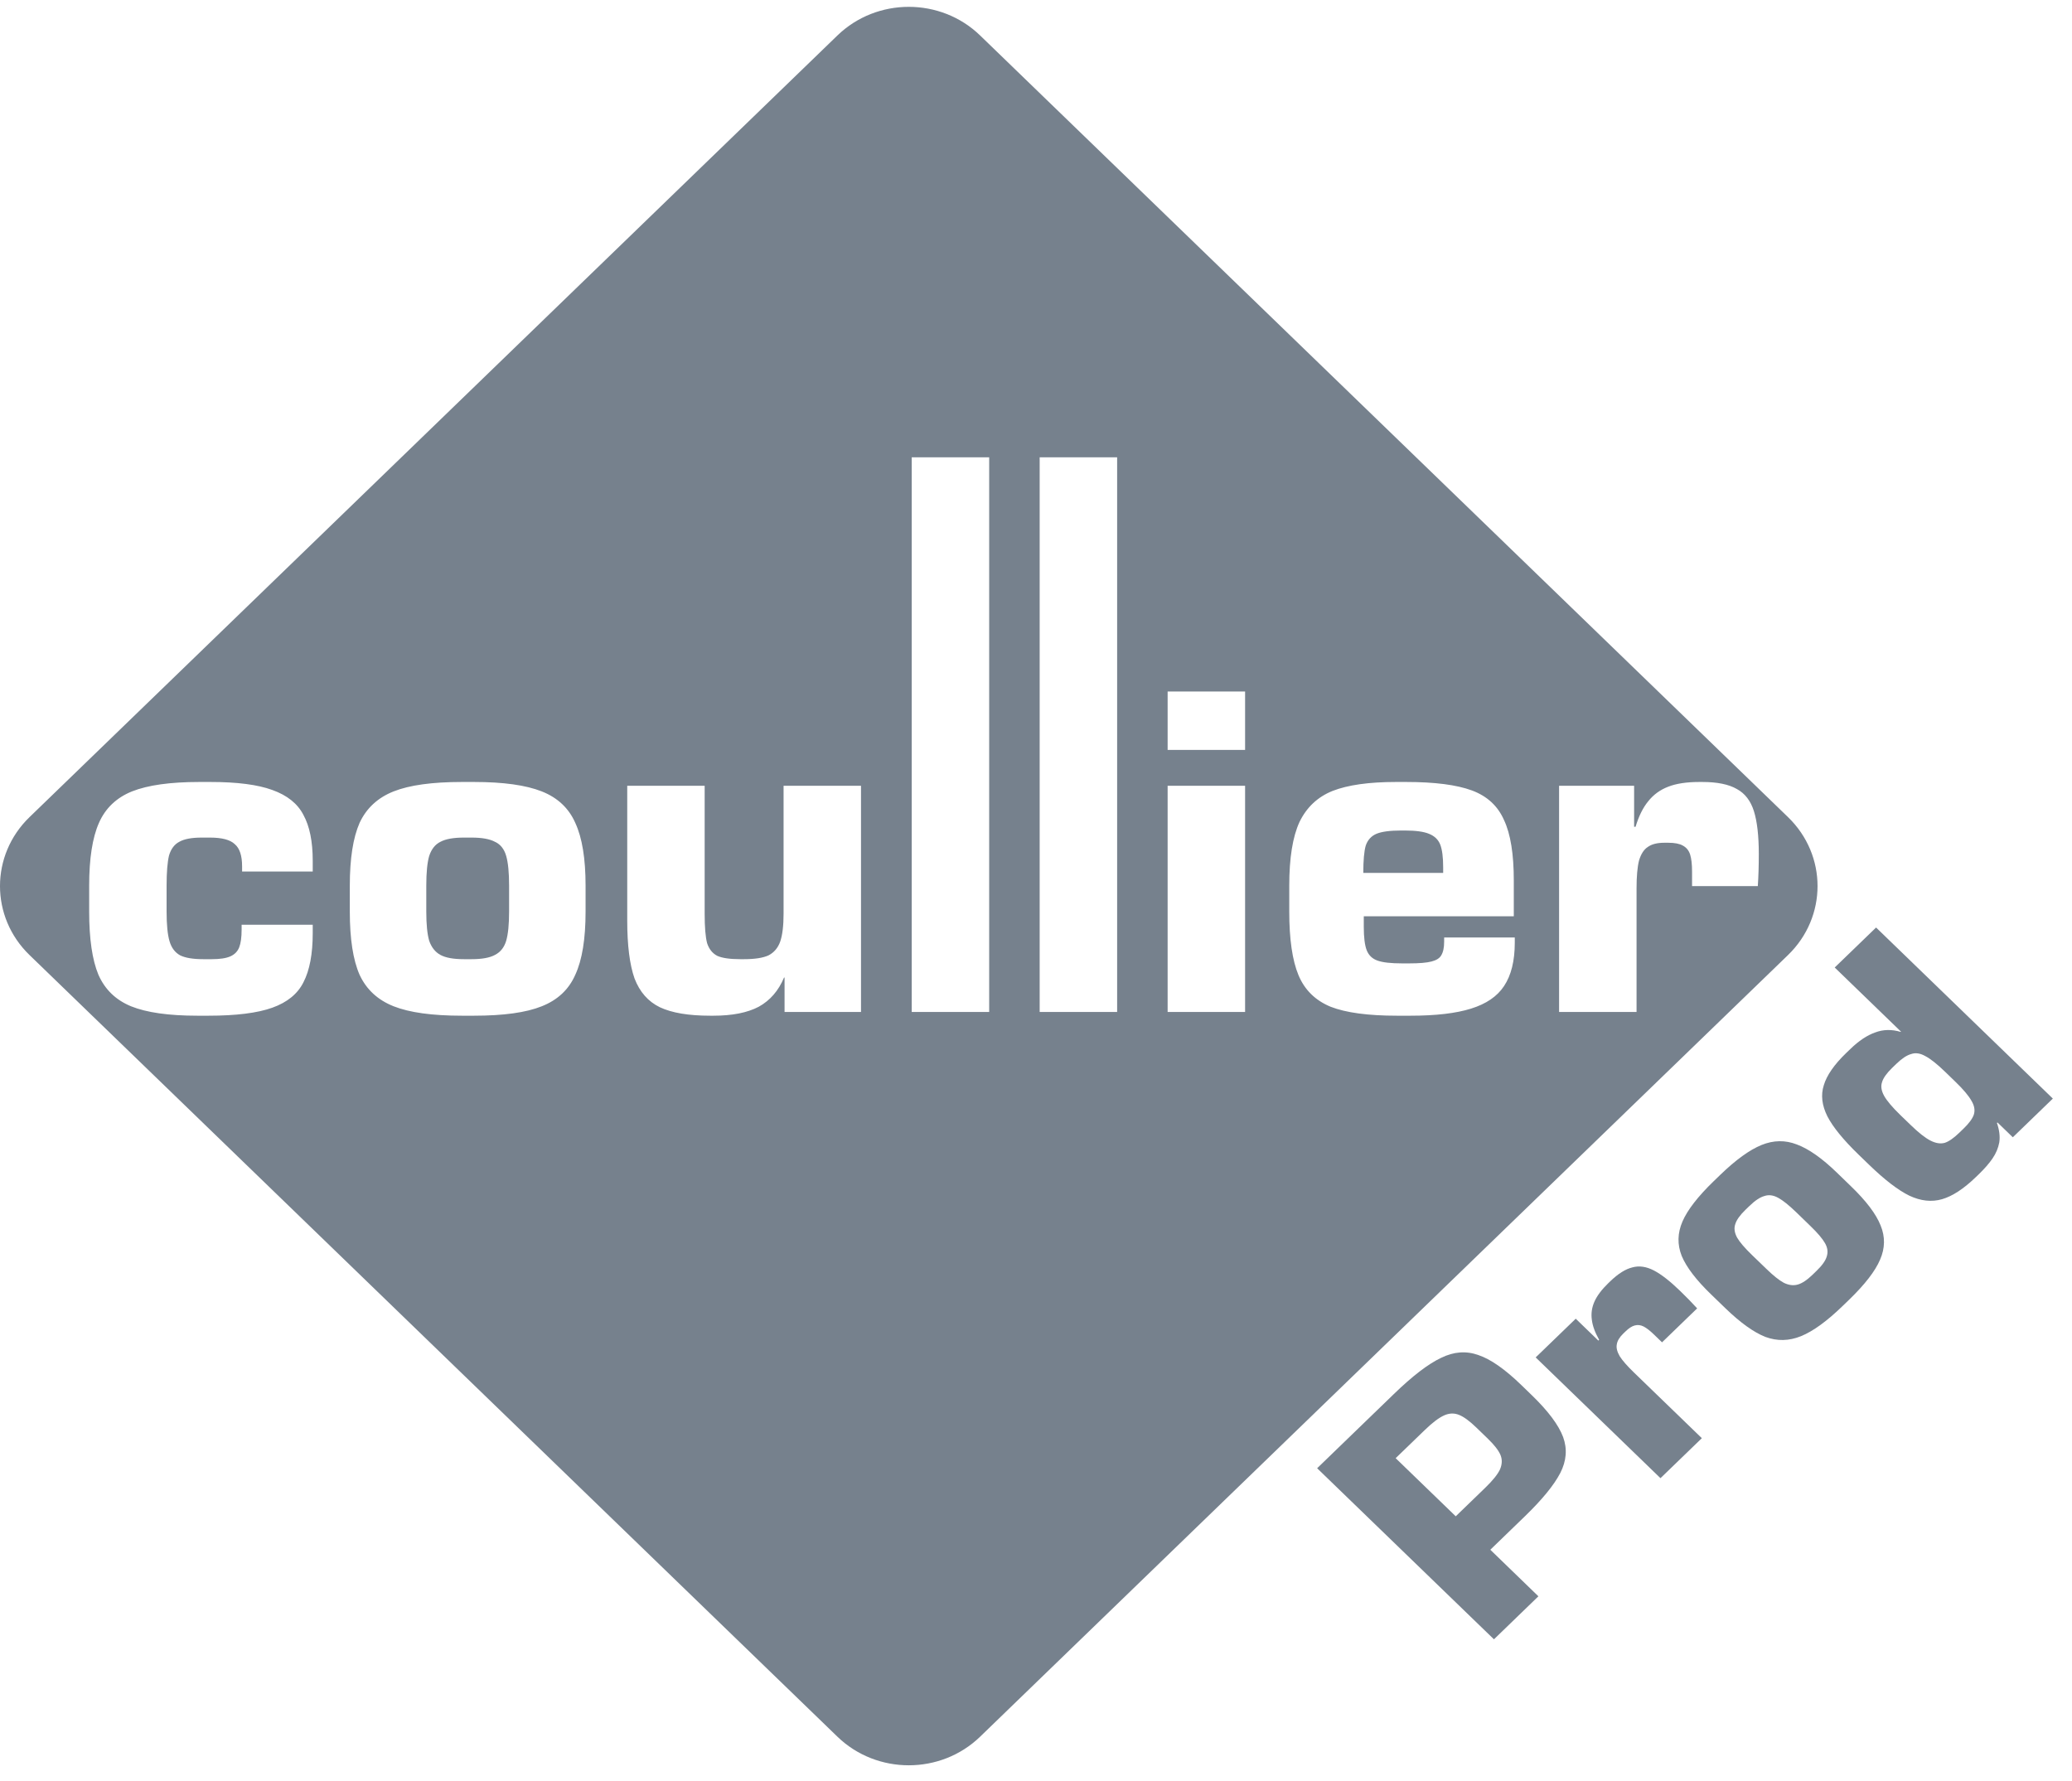 <svg width="57" height="49" viewBox="0 0 57 49" fill="none" xmlns="http://www.w3.org/2000/svg">
<path d="M13.616 26.271C13.473 26.349 13.259 26.388 12.973 26.388H12.759C12.473 26.388 12.259 26.349 12.116 26.271C11.973 26.193 11.87 26.063 11.807 25.882C11.754 25.7 11.727 25.433 11.727 25.078V24.365C11.727 24.002 11.754 23.73 11.807 23.548C11.87 23.358 11.973 23.229 12.116 23.159C12.259 23.082 12.473 23.043 12.759 23.043H12.973C13.259 23.043 13.473 23.082 13.616 23.159C13.768 23.229 13.871 23.358 13.925 23.548C13.978 23.73 14.005 24.002 14.005 24.365V25.078C14.005 25.433 13.978 25.7 13.925 25.882C13.871 26.063 13.768 26.193 13.616 26.271Z" fill="#76818D"/>
<path d="M39.701 24.015V23.86C39.701 23.583 39.674 23.375 39.621 23.237C39.567 23.099 39.464 23 39.312 22.939C39.169 22.879 38.946 22.848 38.642 22.848H38.549C38.236 22.848 38.008 22.879 37.865 22.939C37.722 23 37.624 23.108 37.571 23.263C37.526 23.419 37.504 23.669 37.504 24.015H39.701Z" fill="#76818D"/>
<path fill-rule="evenodd" clip-rule="evenodd" d="M26.962 0.975C25.878 -0.074 24.122 -0.074 23.038 0.975L0.813 22.479C-0.271 23.527 -0.271 25.227 0.813 26.275L23.038 47.779C24.122 48.827 25.878 48.827 26.962 47.779L49.187 26.275C50.271 25.227 50.271 23.527 49.187 22.479L26.962 0.975ZM25.081 12.581V27.84H27.212V12.581H25.081ZM3.605 27.684C4.034 27.857 4.641 27.943 5.427 27.943H5.736C6.495 27.943 7.08 27.87 7.491 27.723C7.902 27.576 8.188 27.343 8.348 27.023C8.518 26.694 8.603 26.245 8.603 25.674V25.441H6.647V25.571C6.647 25.787 6.624 25.951 6.58 26.063C6.535 26.176 6.455 26.258 6.338 26.31C6.222 26.362 6.053 26.388 5.829 26.388H5.588C5.311 26.388 5.101 26.353 4.958 26.284C4.815 26.206 4.717 26.076 4.664 25.895C4.61 25.713 4.583 25.441 4.583 25.078V24.365C4.583 23.994 4.606 23.717 4.65 23.535C4.704 23.354 4.798 23.229 4.932 23.159C5.066 23.082 5.271 23.043 5.548 23.043H5.776C6.106 23.043 6.334 23.103 6.459 23.224C6.593 23.337 6.66 23.54 6.66 23.834V23.976H8.603V23.678C8.603 23.151 8.518 22.732 8.348 22.421C8.188 22.109 7.902 21.88 7.491 21.733C7.089 21.586 6.522 21.513 5.789 21.513H5.481C4.686 21.513 4.07 21.599 3.632 21.772C3.203 21.945 2.899 22.235 2.721 22.641C2.542 23.047 2.453 23.622 2.453 24.365V25.078C2.453 25.83 2.538 26.409 2.707 26.815C2.886 27.222 3.185 27.511 3.605 27.684ZM10.829 27.684C11.267 27.857 11.892 27.943 12.705 27.943H13.04C13.853 27.943 14.474 27.857 14.903 27.684C15.341 27.511 15.649 27.222 15.827 26.815C16.015 26.409 16.109 25.83 16.109 25.078V24.365C16.109 23.622 16.015 23.047 15.827 22.641C15.649 22.235 15.341 21.945 14.903 21.772C14.465 21.599 13.844 21.513 13.04 21.513H12.705C11.892 21.513 11.267 21.599 10.829 21.772C10.392 21.945 10.079 22.235 9.891 22.641C9.713 23.047 9.623 23.622 9.623 24.365V25.078C9.623 25.83 9.713 26.409 9.891 26.815C10.079 27.222 10.392 27.511 10.829 27.684ZM19.533 27.943C18.943 27.943 18.483 27.866 18.152 27.71C17.831 27.554 17.599 27.291 17.456 26.919C17.322 26.539 17.255 26.007 17.255 25.325V21.617H19.385V25.143C19.385 25.506 19.407 25.774 19.452 25.947C19.506 26.111 19.599 26.228 19.733 26.297C19.867 26.357 20.077 26.388 20.363 26.388H20.471C20.765 26.388 20.989 26.353 21.14 26.284C21.292 26.206 21.399 26.081 21.462 25.908C21.525 25.726 21.556 25.467 21.556 25.13V21.617H23.686V27.84H21.583V26.893H21.569C21.417 27.256 21.185 27.524 20.872 27.697C20.56 27.861 20.145 27.943 19.626 27.943H19.533ZM28.601 27.84V12.581H30.732V27.84H28.601ZM32.121 19.024V20.631H34.252V19.024H32.121ZM32.121 21.617V27.84H34.252V21.617H32.121ZM38.428 27.943C37.633 27.943 37.026 27.861 36.606 27.697C36.186 27.524 35.891 27.235 35.721 26.828C35.552 26.422 35.467 25.839 35.467 25.078V24.365C35.467 23.605 35.561 23.021 35.748 22.615C35.945 22.209 36.248 21.924 36.659 21.759C37.079 21.595 37.66 21.513 38.401 21.513H38.683C39.469 21.513 40.072 21.591 40.492 21.746C40.911 21.902 41.206 22.174 41.376 22.563C41.555 22.943 41.644 23.497 41.644 24.223V25.208H37.517V25.493C37.517 25.787 37.544 26.003 37.597 26.141C37.651 26.279 37.749 26.375 37.892 26.426C38.035 26.478 38.263 26.504 38.575 26.504H38.763C39.04 26.504 39.245 26.487 39.38 26.452C39.513 26.418 39.603 26.362 39.647 26.284C39.701 26.197 39.728 26.072 39.728 25.908V25.791H41.671V25.934C41.671 26.435 41.572 26.833 41.376 27.127C41.188 27.412 40.885 27.619 40.465 27.749C40.054 27.878 39.5 27.943 38.803 27.943H38.428ZM44.954 21.617H42.89V27.84H45.021V24.443C45.021 24.114 45.043 23.86 45.088 23.678C45.141 23.497 45.222 23.371 45.329 23.302C45.436 23.224 45.588 23.185 45.785 23.185H45.892C46.07 23.185 46.204 23.211 46.294 23.263C46.392 23.315 46.459 23.397 46.495 23.509C46.53 23.622 46.548 23.777 46.548 23.976V24.378H48.357C48.375 24.11 48.384 23.816 48.384 23.497C48.384 22.995 48.339 22.602 48.25 22.317C48.161 22.032 48.004 21.828 47.781 21.707C47.558 21.578 47.241 21.513 46.83 21.513H46.749C46.401 21.513 46.115 21.556 45.892 21.643C45.668 21.729 45.485 21.863 45.342 22.044C45.199 22.217 45.083 22.451 44.994 22.745H44.954V21.617Z" fill="#76818D"/>
<path d="M36.234 40.393L38.344 38.352C38.859 37.853 39.293 37.521 39.646 37.355C39.994 37.184 40.335 37.159 40.669 37.279C41.003 37.39 41.396 37.664 41.849 38.102L42.142 38.386C42.59 38.82 42.877 39.203 43.001 39.535C43.12 39.863 43.093 40.192 42.922 40.525C42.75 40.857 42.424 41.256 41.942 41.722L40.998 42.635L42.321 43.916L41.098 45.099L36.234 40.393ZM40.855 40.933C41.065 40.73 41.2 40.562 41.263 40.428C41.325 40.285 41.329 40.151 41.277 40.026C41.224 39.902 41.11 39.754 40.934 39.584L40.612 39.272C40.426 39.092 40.268 38.977 40.14 38.926C40.006 38.871 39.868 38.875 39.725 38.94C39.582 39.005 39.405 39.138 39.196 39.341L38.394 40.116L40.047 41.715L40.855 40.933Z" fill="#76818D"/>
<path d="M42.246 37.344L43.348 36.279L43.97 36.881L43.992 36.86C43.877 36.657 43.81 36.472 43.791 36.306C43.767 36.136 43.791 35.97 43.863 35.808C43.934 35.647 44.063 35.476 44.249 35.296L44.292 35.255C44.511 35.042 44.716 34.913 44.907 34.867C45.093 34.816 45.288 34.844 45.494 34.95C45.699 35.056 45.939 35.243 46.216 35.511C46.392 35.681 46.55 35.843 46.688 35.995L45.722 36.929L45.501 36.715C45.391 36.609 45.296 36.535 45.215 36.493C45.133 36.452 45.053 36.443 44.971 36.465C44.895 36.484 44.809 36.539 44.714 36.632L44.657 36.687C44.552 36.788 44.492 36.888 44.478 36.985C44.459 37.077 44.485 37.185 44.557 37.31C44.633 37.43 44.762 37.577 44.943 37.753L46.817 39.566L45.679 40.666L42.246 37.344Z" fill="#76818D"/>
<path d="M50.69 35.929C50.257 36.349 49.875 36.625 49.546 36.759C49.217 36.893 48.89 36.9 48.566 36.78C48.247 36.655 47.88 36.392 47.465 35.991L47.071 35.61C46.661 35.214 46.392 34.861 46.263 34.551C46.139 34.238 46.146 33.922 46.285 33.603C46.423 33.285 46.709 32.916 47.143 32.496L47.322 32.323C47.751 31.908 48.13 31.634 48.459 31.5C48.788 31.366 49.112 31.361 49.432 31.486C49.756 31.606 50.123 31.864 50.533 32.261L50.926 32.642C51.341 33.043 51.611 33.4 51.735 33.714C51.863 34.023 51.859 34.337 51.72 34.655C51.587 34.969 51.303 35.336 50.869 35.756L50.69 35.929ZM49.975 34.96C50.128 34.812 50.221 34.681 50.254 34.565C50.292 34.445 50.276 34.323 50.204 34.199C50.133 34.074 49.999 33.917 49.803 33.728L49.41 33.347C49.21 33.154 49.045 33.022 48.917 32.953C48.783 32.879 48.657 32.863 48.538 32.904C48.418 32.937 48.282 33.027 48.13 33.174L48.015 33.285C47.863 33.433 47.77 33.564 47.736 33.68C47.698 33.79 47.715 33.913 47.786 34.046C47.858 34.171 47.994 34.33 48.194 34.524L48.588 34.904C48.783 35.094 48.945 35.223 49.074 35.292C49.208 35.357 49.334 35.373 49.453 35.34C49.572 35.308 49.708 35.218 49.861 35.071L49.975 34.96Z" fill="#76818D"/>
<path d="M54.356 32.382C54.022 32.705 53.712 32.908 53.426 32.991C53.14 33.074 52.84 33.042 52.525 32.894C52.215 32.742 51.848 32.46 51.424 32.05L51.13 31.766C50.711 31.36 50.425 31.009 50.272 30.714C50.12 30.41 50.086 30.124 50.172 29.856C50.253 29.584 50.458 29.288 50.787 28.97L50.902 28.86C51.135 28.633 51.364 28.481 51.588 28.403C51.807 28.32 52.041 28.315 52.289 28.389L52.296 28.382L50.472 26.617L51.61 25.517L56.473 30.223L55.372 31.288L54.95 30.88L54.935 30.894C55.002 31.088 55.024 31.265 55 31.427C54.971 31.584 54.909 31.731 54.814 31.87C54.723 32.004 54.595 32.151 54.428 32.313L54.356 32.382ZM54.013 31.053C54.166 30.906 54.261 30.776 54.299 30.666C54.337 30.546 54.316 30.419 54.235 30.285C54.158 30.147 54.011 29.971 53.791 29.759L53.505 29.482C53.286 29.27 53.105 29.127 52.962 29.053C52.823 28.975 52.694 28.956 52.575 28.998C52.456 29.03 52.32 29.12 52.167 29.268L52.053 29.378C51.901 29.526 51.807 29.658 51.774 29.773C51.736 29.884 51.755 30.008 51.831 30.147C51.908 30.285 52.056 30.46 52.275 30.673L52.561 30.949C52.78 31.162 52.962 31.305 53.105 31.378C53.248 31.452 53.379 31.473 53.498 31.441C53.612 31.404 53.746 31.311 53.898 31.164L54.013 31.053Z" fill="#76818D"/>
</svg>

